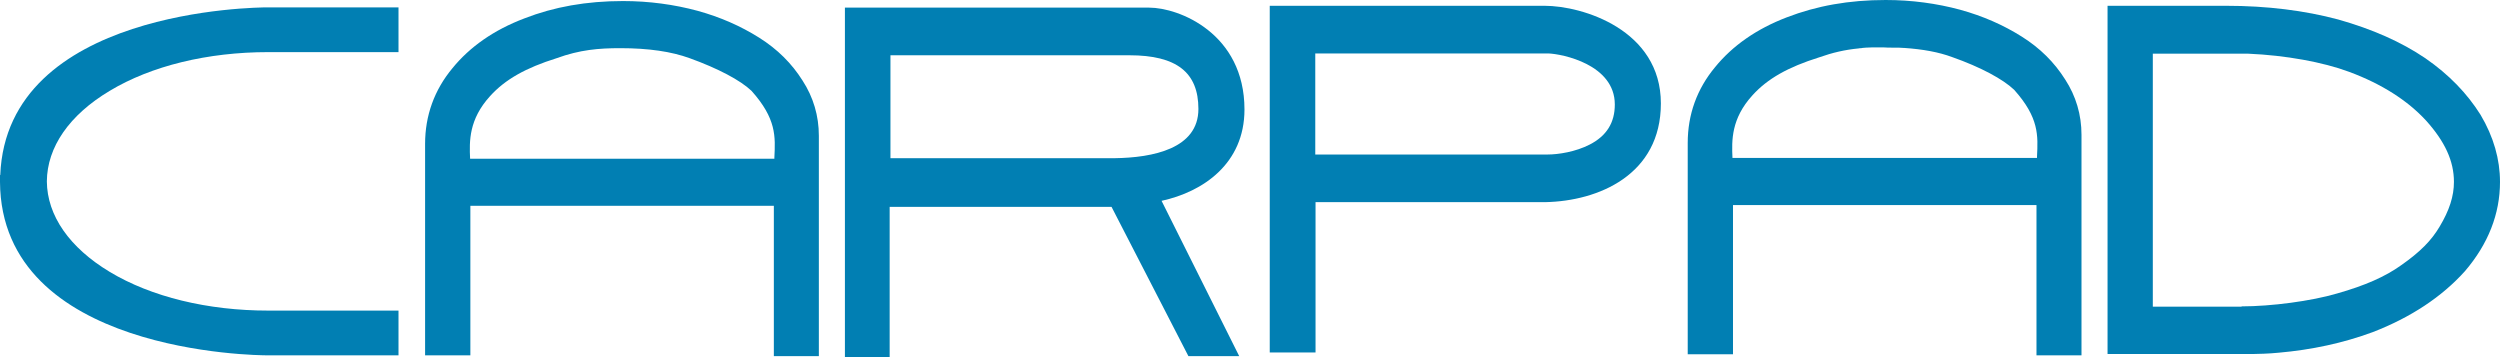 <?xml version="1.0" encoding="utf-8"?>
<!-- Generator: Adobe Illustrator 19.2.0, SVG Export Plug-In . SVG Version: 6.00 Build 0)  -->
<svg version="1.1" id="Livello_1" xmlns="http://www.w3.org/2000/svg" xmlns:xlink="http://www.w3.org/1999/xlink" x="0px" y="0px"
	 viewBox="0 0 949.8 135.7" style="enable-background:new 0 0 949.8 135.7;" xml:space="preserve">
<style type="text/css">
	.st0{fill-rule:evenodd;clip-rule:evenodd;fill:#017FB3;}
</style>
<path class="st0" d="M294,135.3V78.2H178.7V135h-17.2V54.7c0-10.8,3.5-20.5,10.4-28.8c6.6-8.1,15.7-14.5,27.3-18.9
	c11.3-4.4,23.6-6.6,37.5-6.6c9.9,0,19.4,1.3,28.3,3.7c8.7,2.4,16.4,5.8,23.4,10.2c7,4.4,12.4,9.8,16.5,16.3c4.1,6.3,6.2,13.4,6.2,21
	v83.7H294z M294.2,60.3c0-0.1,0-0.3,0-0.4c0.4-8,0.8-14.8-8.7-25.4c-4.2-4-12.7-8.5-23.5-12.4c-6.9-2.5-15.5-3.8-26.4-3.8
	c-8.1,0-15.3,0.6-24.1,3.8c-11.8,3.7-19.6,8.1-25.3,14.4c-8.1,8.9-7.9,17.1-7.6,23.8H294.2z"/>
<path class="st0" d="M482.4,133.9V2.2h104.4c14.4,0,44.2,9.1,44.2,37.1c0,27.1-23.7,37.1-43.9,37.5c-0.5,0-0.9,0-1.3,0h-86v57.1
	H482.4z M588,58.7c4,0,10.6-1,16-3.8c6.4-3.3,9.5-8.3,9.5-15.2c0-15.2-19.9-19.2-25.3-19.4c-0.2,0-0.5,0-0.7,0h-87.8v38.4H588z"/>
<path class="st0" d="M800.7,134.7V2.2h45c15.6,0,29.9,1.8,42.6,5.2c13.1,3.7,23.9,8.5,33.1,14.7c9.1,6.3,15.9,13.4,21,21.5
	c5,8.4,7.4,17,7.4,25.5c0,12.2-4.5,23.6-13.3,33.9c-8.8,9.8-20.6,17.6-35.1,23.2c-11.1,4.1-23.1,6.7-35.7,7.8
	c-1.9,0.2-3.8,0.3-6,0.4l-0.3,0c-2,0.1-4.2,0.1-6.4,0.1H800.7z M851.6,116.4c11.2,0,26.5-2,36.3-4.9c10.6-3,18.3-6.4,24.3-10.7
	c7.3-5.1,11.5-9.4,14.6-14.6c3.8-6.3,5.5-11.7,5.5-17.1c0-7.9-3.4-15.3-10.6-23.3c-7-7.6-16.8-13.9-29.2-18.5
	c-9.9-3.7-24.2-6.3-38.3-6.9l-0.6,0c-0.5,0-1,0-1.5,0c0,0-1.3,0-1.5,0c-0.5,0-1.1,0-1.6,0l-1.3,0h-29.8v96.1H851.6z"/>
<path class="st0" d="M321,135.7V2.9h115.6c11.3,0,36.2,9.8,36.2,38.7c0,20.6-15.8,31.3-31.5,34.7l29.5,59h-19.3l-29.2-56.7h-84.3
	v57.1H321z M423.5,60.1c14.5-0.2,31.8-3.6,31.8-18.7c0-13.9-8.3-20.4-26.2-20.4h-90.8v39.1H423.5z"/>
<path class="st0" d="M773.7,135V77.9H658.4v56.7l-17.2,0V54.3c0-10.8,3.5-20.5,10.4-28.8c6.6-8.1,15.7-14.5,27.2-18.9
	C690.2,2.2,702.5,0,716.4,0c9.9,0,19.4,1.3,28.3,3.7c8.7,2.4,16.4,5.8,23.4,10.2c7,4.4,12.4,9.8,16.5,16.3c4.1,6.3,6.2,13.4,6.2,21
	V135l-5.3,0L773.7,135z M773.9,59.9c0-0.1,0-0.3,0-0.4c0.4-8,0.8-14.8-8.7-25.4c-4.2-4-12.7-8.6-23.5-12.4c-5.1-1.9-11.1-3-18.4-3.5
	l-0.3,0c-1-0.1-2-0.1-3.1-0.1l-0.8,0c-1.2,0-2.4,0-3.6-0.1l-0.3,0c-1.1,0-2.2,0-3.3,0l-0.5,0c-0.9,0-1.7,0.1-2.5,0.1
	c-0.4,0-0.8,0.1-1.2,0.1l-0.6,0.1c-0.3,0-0.6,0-1,0.1c-5.2,0.5-9.9,1.6-15,3.4c-11.8,3.7-19.6,8.1-25.3,14.4
	c-8.1,8.9-7.9,17.1-7.6,23.8H773.9z"/>
<path class="st0" d="M101.7,135C97.6,135,0.4,134.2,0,69.1c0,0,0-0.3,0-0.3v-2.3h0.1C2.6,3.5,97.6,2.8,101.7,2.8l49.7,0v17l-49.5,0
	c-23,0-44.4,5.2-60.2,14.7c-15.4,9.2-23.8,21.4-23.9,34.4c0.1,13,8.6,25.2,23.9,34.4c15.8,9.5,37.2,14.7,60.2,14.7l49.5,0v17
	L101.7,135z"/>
</svg>

